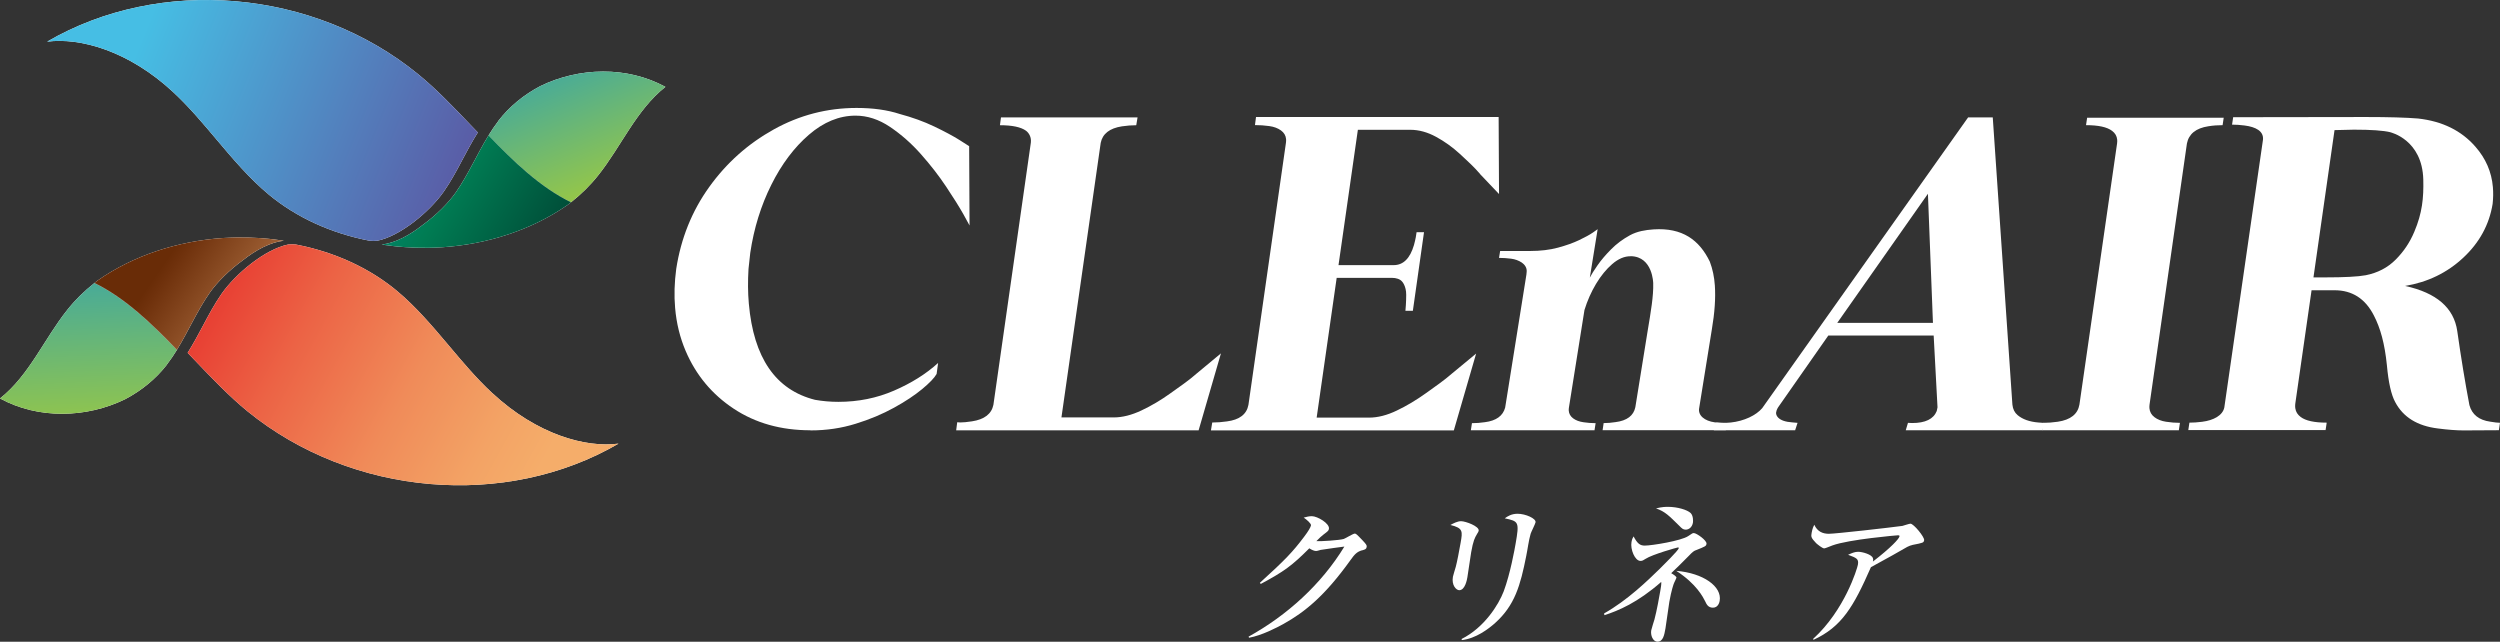 <?xml version="1.0" encoding="UTF-8"?><svg xmlns="http://www.w3.org/2000/svg" xmlns:xlink="http://www.w3.org/1999/xlink" viewBox="0 0 383.3 98.39"><rect x="0" y="0" width="383.3" height="98.39" fill="#333333" stroke="none"/><defs><style>.cls-1{fill:url(#linear-gradient-3);}.cls-2{fill:url(#linear-gradient-2);}.cls-2,.cls-3,.cls-4{mix-blend-mode:multiply;}.cls-5{isolation:isolate;}.cls-6{fill:#fff;}.cls-7{fill:url(#_名称未設定グラデーション_458);}.cls-3{fill:url(#linear-gradient);}.cls-4{fill:url(#_名称未設定グラデーション_463);}.cls-8{fill:url(#_名称未設定グラデーション_54);}</style><linearGradient id="_名称未設定グラデーション_54" x1="82.53" y1="72.35" x2="30.7" y2="43.59" gradientUnits="userSpaceOnUse"><stop offset="0" stop-color="#f5ad6a"/><stop offset=".15" stop-color="#f3a365"/><stop offset=".4" stop-color="#f08b59"/><stop offset=".71" stop-color="#ec6345"/><stop offset="1" stop-color="#e7372f"/></linearGradient><linearGradient id="linear-gradient" x1="14.12" y1="69.43" x2="12.92" y2="43.64" gradientUnits="userSpaceOnUse"><stop offset="0" stop-color="#a2cb3b"/><stop offset="1" stop-color="#49ab97"/></linearGradient><linearGradient id="_名称未設定グラデーション_463" x1="66.56" y1="66.88" x2="26.14" y2="38.94" gradientUnits="userSpaceOnUse"><stop offset="0" stop-color="#f6b680"/><stop offset=".14" stop-color="#f0b07b"/><stop offset=".32" stop-color="#dfa06c"/><stop offset=".52" stop-color="#c48555"/><stop offset=".74" stop-color="#9e6035"/><stop offset=".97" stop-color="#6f310c"/><stop offset="1" stop-color="#692c07"/></linearGradient><linearGradient id="linear-gradient-2" x1="94.53" y1="31.58" x2="86.05" y2="11.26" xlink:href="#linear-gradient"/><linearGradient id="_名称未設定グラデーション_458" x1="83.13" y1="39.18" x2="46.82" y2="16.95" gradientUnits="userSpaceOnUse"><stop offset="0" stop-color="#004d38"/><stop offset=".4" stop-color="#007c53"/><stop offset="1" stop-color="#009ea7"/></linearGradient><linearGradient id="linear-gradient-3" x1="73.08" y1="28.5" x2="21.07" y2="7.39" gradientUnits="userSpaceOnUse"><stop offset="0" stop-color="#5b57a3"/><stop offset="1" stop-color="#46bee4"/></linearGradient></defs><g class="cls-5"><g id="_レイヤー_2"><g id="_メニュー画面"><path class="cls-6" d="M75.47,60.27c-2.4-2.23-4.54-4.77-6.61-7.23-2.49-2.95-5.06-6-8.06-8.49-4.22-3.49-9.56-5.93-15.44-7.06-.35-.04-.75-.04-1.18,0-3.54.72-8.06,4.48-10.2,7.55-1.09,1.56-2.01,3.29-2.9,4.97-.68,1.28-1.45,2.72-2.31,4.09l1.04,1.08c2.62,2.74,5.32,5.58,8.11,7.86,16.06,13.08,39.63,15.04,56.91,4.98-4.99.66-12.47-1.36-19.34-7.74Z"/><path class="cls-6" d="M25.61,55.86c.55-.71,1.04-1.45,1.51-2.21-3.9-4.05-7.93-7.94-12.65-10.25-1.53,1.21-2.93,2.57-4.15,4.11-3.56,4.46-5.84,10.04-10.32,13.58,5.86,3.2,13.23,3.03,19.2.11,2.48-1.31,4.7-3.1,6.42-5.33Z"/><path class="cls-6" d="M42.76,36.81c-.14-.02-.27-.04-.4-.06-.3-.04-.6-.07-.91-.11-.14-.01-.27-.03-.41-.04-.32-.03-.64-.06-.96-.08-.09,0-.18-.01-.27-.02-1.06-.07-2.12-.1-3.19-.09-.13,0-.26,0-.39,0-.25,0-.51.01-.76.02-.28.01-.56.02-.83.04-.14,0-.29.02-.43.02-6.95.47-13.74,2.67-19.22,6.5-.17.13-.34.26-.51.39,4.72,2.31,8.75,6.2,12.65,10.25,1.75-2.84,3.09-5.96,5-8.71,1.12-1.61,3.01-3.51,5.12-5.03,1.98-1.56,4.21-2.77,6.26-2.98-.25-.04-.5-.07-.75-.11Z"/><path class="cls-6" d="M76.41,18.55c-.55.71-1.04,1.45-1.51,2.21,3.9,4.05,7.93,7.94,12.65,10.25,1.53-1.21,2.93-2.57,4.15-4.11,3.56-4.46,5.84-10.04,10.32-13.58-5.86-3.2-13.23-3.03-19.2-.11-2.48,1.31-4.7,3.1-6.42,5.33Z"/><path class="cls-6" d="M59.27,37.59c.14.02.27.04.4.06.3.04.6.07.91.11.14.01.27.03.41.04.32.03.64.06.96.08.09,0,.18.01.27.02,1.06.07,2.12.1,3.19.09.13,0,.26,0,.39,0,.25,0,.51-.01.76-.02.28-.01.56-.02.83-.04.14,0,.29-.02.43-.02,6.95-.47,13.74-2.67,19.22-6.5.17-.13.34-.26.51-.39-4.72-2.31-8.75-6.2-12.65-10.25-1.75,2.84-3.09,5.96-5,8.71-1.12,1.61-3.01,3.51-5.12,5.03-1.98,1.56-4.21,2.77-6.26,2.98.25.04.5.07.75.11Z"/><path class="cls-6" d="M26.56,14.13c2.4,2.23,4.54,4.77,6.61,7.23,2.49,2.95,5.06,6,8.06,8.49,4.22,3.49,9.56,5.93,15.44,7.06.35.04.76.04,1.18,0,3.54-.72,8.06-4.48,10.2-7.55,1.09-1.56,2.01-3.28,2.89-4.95.69-1.29,1.45-2.73,2.32-4.1l-1.05-1.09c-2.61-2.74-5.31-5.57-8.11-7.85C48.07-1.72,24.5-3.68,7.22,6.39c5-.66,12.47,1.36,19.34,7.74Z"/><path class="cls-6" d="M124.24,65.97c-4.5,0-8.42-1.1-11.75-3.31-3.33-2.2-5.79-5.16-7.37-8.86-.87-2.05-1.41-4.24-1.61-6.58-.17-1.91-.11-3.9.17-6,.72-4.66,2.4-8.85,5.05-12.54,2.65-3.7,5.95-6.64,9.91-8.84,3.95-2.19,8.18-3.29,12.69-3.29,2.53,0,4.74.31,6.63.93,1.9.51,3.66,1.14,5.27,1.91,1.61.77,2.91,1.47,3.9,2.09l1.46.93.06,12.16-.94-1.72c-.65-1.15-1.53-2.56-2.64-4.22-1.11-1.67-2.4-3.33-3.86-4.98s-3.05-3.05-4.76-4.2c-1.71-1.15-3.47-1.72-5.28-1.72-2.5,0-4.89.98-7.15,2.93-2.26,1.95-4.19,4.51-5.77,7.69-1.58,3.17-2.66,6.64-3.22,10.41l-.27,2.48c-.11,1.86-.1,3.63.05,5.31.73,8.32,4.11,13.23,10.15,14.75,1.19.21,2.38.31,3.58.31,3.03,0,5.88-.57,8.53-1.72,2.66-1.15,4.91-2.56,6.76-4.24l-.23,1.69c-.34.6-1.08,1.37-2.21,2.31-1.14.94-2.57,1.9-4.32,2.86-1.74.96-3.7,1.79-5.88,2.46-2.18.68-4.49,1.02-6.92,1.02Z"/><path class="cls-6" d="M313.13,65.97h-20.94l.34-1.14.63.03c2.03,0,3.29-.61,3.78-1.84l.12-.57-.59-11.01h-16.15l-7.7,11.01c-.21.34-.29.62-.31.8-.03.29.11.55.31.77.41.42,1.13.67,2.18.74.38.04.64.07.8.07l-.37,1.14h-12.47l.38-1.17c.62,0,1.38.07,2.21-.02,2.07-.22,3.89-1.1,4.83-2.2l31.57-44.58h3.78l3.01,44.03c.07.69.34,1.23.79,1.61.77.65,1.84,1.03,3.21,1.14l.96.07-.37,1.14ZM296.36,49.5l-.77-19.79-13.9,19.79h14.67Z"/><path class="cls-6" d="M226.94,26.69c-.88-1.04-1.96-2.03-3.1-3.08-1.14-1.05-2.37-1.93-3.68-2.64-1.31-.71-2.62-1.07-3.94-1.07h-8.03l-2.97,20.75h8.46c1.47,0,2.51-1.03,3.11-3.08.25-.91.36-1.59.4-1.97h1.14l-1.71,12.05h-1.14c.12-1.2.12-2.44.12-2.44.01-1.38-.63-2.04-.63-2.04-.31-.38-.9-.57-1.57-.57h-8.46l-3.07,21.43h8.03c1.34,0,2.76-.36,4.27-1.09,1.51-.72,2.99-1.61,4.43-2.64,1.45-1.04,2.86-2.01,4.04-3.05l3.68-3.04-3.42,11.78h-37.24l.2-1.21c.74,0,1.49-.06,2.26-.17,1.92-.25,3.02-1.09,3.29-2.54l5.75-40.18c.03-.2.03-.39.02-.57-.05-.54-.31-.98-.78-1.32-.48-.35-1.08-.57-1.8-.67-.72-.1-1.45-.15-2.19-.15l.16-1.24h37.2l.06,11.81-2.9-3.05Z"/><path class="cls-6" d="M334.04,65.97h-20.94l.17-1.14c.71,0,1.46-.06,2.23-.17,1.96-.29,3.07-1.17,3.32-2.64l5.77-40.02c.03-.2.03-.39.02-.57-.05-.56-.31-1.02-.79-1.37-.76-.58-2.09-.87-3.99-.87l.17-1.14h20.94l-.17,1.14c-.71,0-1.44.05-2.19.17-1.89.29-2.99,1.17-3.28,2.64l-5.73,40.02c-.03.2-.03.39-.02.57.05.56.31,1.02.77,1.37.47.36,1.06.59,1.77.7.71.11,1.42.17,2.14.17l-.17,1.14Z"/><path class="cls-6" d="M187.19,54.2l-3.42,11.78h-37.17l.16-1.24.47.03c.42,0,1.02-.05,1.79-.17,1.91-.29,3.01-1.14,3.29-2.54l5.74-40.19c.1-.82-.27-1.47-.75-1.83-.78-.56-2.11-.84-3.99-.84l.16-1.2h20.94l-.2,1.2c-.71,0-1.44.06-2.19.17-1.89.29-2.98,1.14-3.26,2.54l-6.02,42.09h8.03c1.32,0,2.73-.36,4.24-1.07,1.51-.71,2.99-1.59,4.44-2.63,1.45-1.04,2.84-1.98,4.02-3.03l3.71-3.08Z"/><path class="cls-6" d="M351.92,62.61c.08.55.35.96.82,1.32.77.58,2.09.87,3.99.87l-.17,1.14h-21.05l.17-1.14c.58,0,1.22-.04,1.93-.13,1.79-.22,3.16-.98,3.42-2.18l5.93-41.07c.13-1.32-1.11-1.96-2.82-2.18-.68-.09-1.32-.13-1.92-.13l.17-1.14c10.19,0,16.96-.01,20.31-.03,3.57,0,6.25.08,8.05.23,3.72.42,6.64,1.86,8.78,4.32,1.59,1.81,2.48,3.87,2.68,6.19.07.82.06,1.68-.04,2.58-.52,3.19-2.02,5.94-4.5,8.25-2.47,2.31-5.45,3.75-8.92,4.33,4.82,1.05,7.49,3.36,8,6.93.58,4.08,1.2,7.86,1.86,11.34.4,1.45,1.46,2.3,3.2,2.54.66.11,1.15.17,1.49.17l-.17,1.14-5.42.03c-1.09,0-2.41-.1-3.94-.3-3.13-.38-5.32-1.73-6.54-4.05-.61-1.12-1.03-3-1.27-5.65-.34-3.35-1-5.69-1.99-7.61-1.32-2.59-3.33-3.88-6.03-3.88h-3.53l-2.49,17.35s-.06.36,0,.79ZM366.52,20.28c-1.09-.27-2.97-.4-5.62-.4l-2.97.07-3.23,22.58h1.72c3.01,0,5.11-.11,6.29-.33,1.82-.36,3.35-1.15,4.58-2.38,1.23-1.23,2.19-2.65,2.87-4.28,1.22-2.86,1.45-5.22,1.38-8-.15-6.13-5.02-7.25-5.02-7.25Z"/><path class="cls-6" d="M250.02,39.29c-.96-.02-1.91.4-2.83,1.19-.92.8-1.75,1.81-2.49,3.05-.74,1.24-1.33,2.57-1.77,4l-2.38,14.94c-.03.18-.04.34-.03.48.03.48.26.88.67,1.19.42.31.95.51,1.6.6.65.09,1.16.14,1.85.14l-.17,1.09h-18.96l.17-1.09c.64,0,1.3-.05,1.98-.15,1.74-.22,2.77-.97,3.11-2.24.11-.71.23-1.44.35-2.18,1.33-8.32,2.85-17.82,2.91-18.22.03-.23.04-.43.04-.44.05-.59-.29-1.08-.76-1.4-.47-.31-1.02-.51-1.64-.59-.62-.08-1.23-.12-1.84-.12l.17-1.06h4.62c1.57,0,2.99-.17,4.25-.51,1.26-.34,2.35-.73,3.25-1.16.91-.43,1.61-.82,2.11-1.16l.72-.51-1.2,7.43c.23-.46.62-1.09,1.18-1.89.56-.8,1.25-1.62,2.09-2.46.84-.85,1.8-1.56,2.9-2.16,1.1-.59,2.3-.8,3.61-.89,4.41-.29,7.01,1.62,8.62,4.95.42,1.11.68,2.32.77,3.65.13,1.91-.02,4.16-.46,6.73l-1.94,12.04c-.24,1.16.85,2.01,2.37,2.21.59.08,1.22.12,1.88.12l-.17,1.09h-18.89l.16-1.09c.65,0,1.12-.05,1.82-.15,1.76-.22,2.77-.99,3.04-2.29l1.86-11.53c.54-3.24.93-5.52.88-7.46,0,0-.04-4.1-3.44-4.16Z"/><path class="cls-6" d="M208.8,84.38c-.74.22-1.1.58-1.77,1.53-3.89,5.41-6.9,7.89-10.26,9.76-1.02.56-3.29,1.75-5.27,2.11l-.07-.17c5.89-3.25,11.17-8.03,14.69-13.81-.57.07-2.56.34-3.63.51-.13.03-.54.17-.71.17-.24,0-.63-.14-1.04-.41-2.65,2.65-3.85,3.54-7.44,5.46l-.14-.17c3.93-3.57,5.03-4.73,6.77-7.04.7-.92,1.01-1.48,1.07-1.77.05-.27-.67-.9-1.12-1.19.41-.12.84-.22,1.25-.22.85,0,2.76,1.12,2.62,1.94-.05.27-.11.34-.86.9-.37.29-.49.41-1.07.99.6.05,3.62-.14,4.21-.34.28-.1,1.43-.82,1.68-.82.19,0,.3.1,1.18,1.02.59.63.69.78.65,1.02-.06.34-.21.39-.7.53Z"/><path class="cls-6" d="M226.43,81.93c-.3.49-.56.97-.87,2.74-.11.61-.48,3.28-.58,3.83-.06.36-.35,1.99-1.25,1.99-.46,0-1.2-.75-.97-2.06.04-.22.31-1.07.44-1.53.21-.78.52-2.43.74-3.67.31-1.77.4-2.26-1.56-2.74.43-.24,1.07-.58,1.63-.58.68,0,2.82.78,2.7,1.46-.02.12-.06.22-.29.56ZM234.68,81.83c-.29.95-.48,2.48-.68,3.42-.89,4.49-1.74,7.55-4.77,10.27-1.01.9-2.94,2.38-5.1,2.62l-.04-.17c3.52-1.77,5.69-5.29,6.46-7.31,1.01-2.7,1.69-6.53,1.82-7.28.59-3.38.49-3.45-1.66-3.91.41-.29,1-.7,1.97-.7,1.21,0,2.86.73,2.75,1.31-.05.27-.67,1.48-.75,1.75Z"/><path class="cls-6" d="M259.95,84.38c-.26.1-.52.31-.96.78-1.16,1.19-2,1.99-2.76,2.72.37.22.83.51.8.7-.02.12-.31.68-.36.8-.08.17-.43,1.19-.73,2.91-.11.66-.49,3.47-.59,4.05-.18,1.02-.36,2.04-1.23,2.04-.7,0-1.09-.99-.95-1.75.05-.27.42-1.41.49-1.65.36-1.34.75-3.54.89-4.35.06-.34.21-1.16.15-1.41-3.65,3.2-6.6,4.42-8.71,5.1l-.05-.27c3.61-2.04,6.69-5.05,8.51-6.82.56-.56,2.88-2.84,2.94-3.18.02-.1-.08-.12-.12-.12-.1,0-3.93,1.07-4.97,1.75-.35.22-.49.32-.78.32-.87,0-1.58-1.8-1.38-2.89.08-.46.18-.63.32-.87.6,1.14,1.01,1.41,1.72,1.41,1.07,0,5.59-.73,6.66-1.46.61-.41.66-.46.86-.46.41,0,2.03,1.14,1.94,1.65-.06.36-.16.39-1.65.99ZM258.43,81.2c-.36,0-.51-.12-1.01-.63-1.51-1.48-2.12-2.14-3.52-2.62.92-.24,1.5-.24,1.84-.24,1.46,0,2.95.46,3.47.95.41.41.39,1.24.35,1.48-.12.66-.58,1.07-1.13,1.07ZM262.63,93.17c-.73,0-.98-.51-1.19-.97-.31-.61-1.32-2.67-4.44-4.68,4.14.34,7.05,2.4,6.66,4.61-.03.17-.21,1.04-1.03,1.04Z"/><path class="cls-6" d="M293.2,83.56c-.2.05-.51.14-.78.29-1.94,1.12-2.29,1.31-5.57,3.11-2.67,6.07-4.45,9.13-8.81,11.14l-.05-.15c4.83-4.39,6.75-10.75,6.86-11.36.16-.9-.18-1.04-1.5-1.53.58-.27,1.03-.46,1.54-.46.66,0,2.09.41,2.26.97.08.24.03.41,0,.53,2.78-2.14,4.01-3.49,4.08-3.86.02-.1,0-.17-.24-.17-.15,0-7.51.63-10.03,1.55-.21.07-1.1.46-1.27.46-.29,0-1.05-.63-1.24-.8-.78-.83-.8-.97-.69-1.58.12-.68.27-.97.41-1.24.47,1.04,1.29,1.38,2.23,1.38,1.02,0,9.39-.95,11.28-1.21.2-.05,1.05-.34,1.23-.34.49,0,2.18,2.06,2.1,2.53-.07.39-.15.41-1.8.73Z"/><path class="cls-8" d="M75.47,60.27c-2.4-2.23-4.54-4.77-6.61-7.23-2.49-2.95-5.06-6-8.06-8.49-4.22-3.49-9.56-5.93-15.44-7.06-.35-.04-.75-.04-1.18,0-3.54.72-8.06,4.48-10.2,7.55-1.09,1.56-2.01,3.29-2.9,4.97-.68,1.28-1.45,2.72-2.31,4.09l1.04,1.08c2.62,2.74,5.32,5.58,8.11,7.86,16.06,13.08,39.63,15.04,56.91,4.98-4.99.66-12.47-1.36-19.34-7.74Z"/><path class="cls-3" d="M25.61,55.86c.55-.71,1.04-1.45,1.51-2.21-3.9-4.05-7.93-7.94-12.65-10.25-1.53,1.21-2.93,2.57-4.15,4.11-3.56,4.46-5.84,10.04-10.32,13.58,5.86,3.2,13.23,3.03,19.2.11,2.48-1.31,4.7-3.1,6.42-5.33Z"/><path class="cls-4" d="M42.76,36.81c-.14-.02-.27-.04-.4-.06-.3-.04-.6-.07-.91-.11-.14-.01-.27-.03-.41-.04-.32-.03-.64-.06-.96-.08-.09,0-.18-.01-.27-.02-1.06-.07-2.12-.1-3.19-.09-.13,0-.26,0-.39,0-.25,0-.51.01-.76.02-.28.01-.56.02-.83.04-.14,0-.29.02-.43.02-6.95.47-13.74,2.67-19.22,6.5-.17.13-.34.26-.51.39,4.72,2.31,8.75,6.2,12.65,10.25,1.75-2.84,3.09-5.96,5-8.71,1.12-1.61,3.01-3.51,5.12-5.03,1.98-1.56,4.21-2.77,6.26-2.98-.25-.04-.5-.07-.75-.11Z"/><path class="cls-2" d="M76.41,18.55c-.55.71-1.04,1.45-1.51,2.21,3.9,4.05,7.93,7.94,12.65,10.25,1.53-1.21,2.93-2.57,4.15-4.11,3.56-4.46,5.84-10.04,10.32-13.58-5.86-3.2-13.23-3.03-19.2-.11-2.48,1.31-4.7,3.1-6.42,5.33Z"/><path class="cls-7" d="M59.27,37.59c.14.02.27.04.4.06.3.04.6.07.91.11.14.01.27.03.41.04.32.03.64.06.96.08.09,0,.18.01.27.02,1.06.07,2.12.1,3.19.09.13,0,.26,0,.39,0,.25,0,.51-.01.76-.02.28-.01.56-.02.83-.04.14,0,.29-.02.43-.02,6.95-.47,13.74-2.67,19.22-6.5.17-.13.34-.26.51-.39-4.72-2.31-8.75-6.2-12.65-10.25-1.75,2.84-3.09,5.96-5,8.71-1.12,1.61-3.01,3.51-5.12,5.03-1.98,1.56-4.21,2.77-6.26,2.98.25.04.5.07.75.11Z"/><path class="cls-1" d="M26.56,14.13c2.4,2.23,4.54,4.77,6.61,7.23,2.49,2.95,5.06,6,8.06,8.49,4.22,3.49,9.56,5.93,15.44,7.06.35.04.76.04,1.18,0,3.54-.72,8.06-4.48,10.2-7.55,1.09-1.56,2.01-3.28,2.89-4.95.69-1.29,1.45-2.73,2.32-4.1l-1.05-1.09c-2.61-2.74-5.31-5.57-8.11-7.85C48.07-1.72,24.5-3.68,7.22,6.39c5-.66,12.47,1.36,19.34,7.74Z"/></g></g></g></svg>